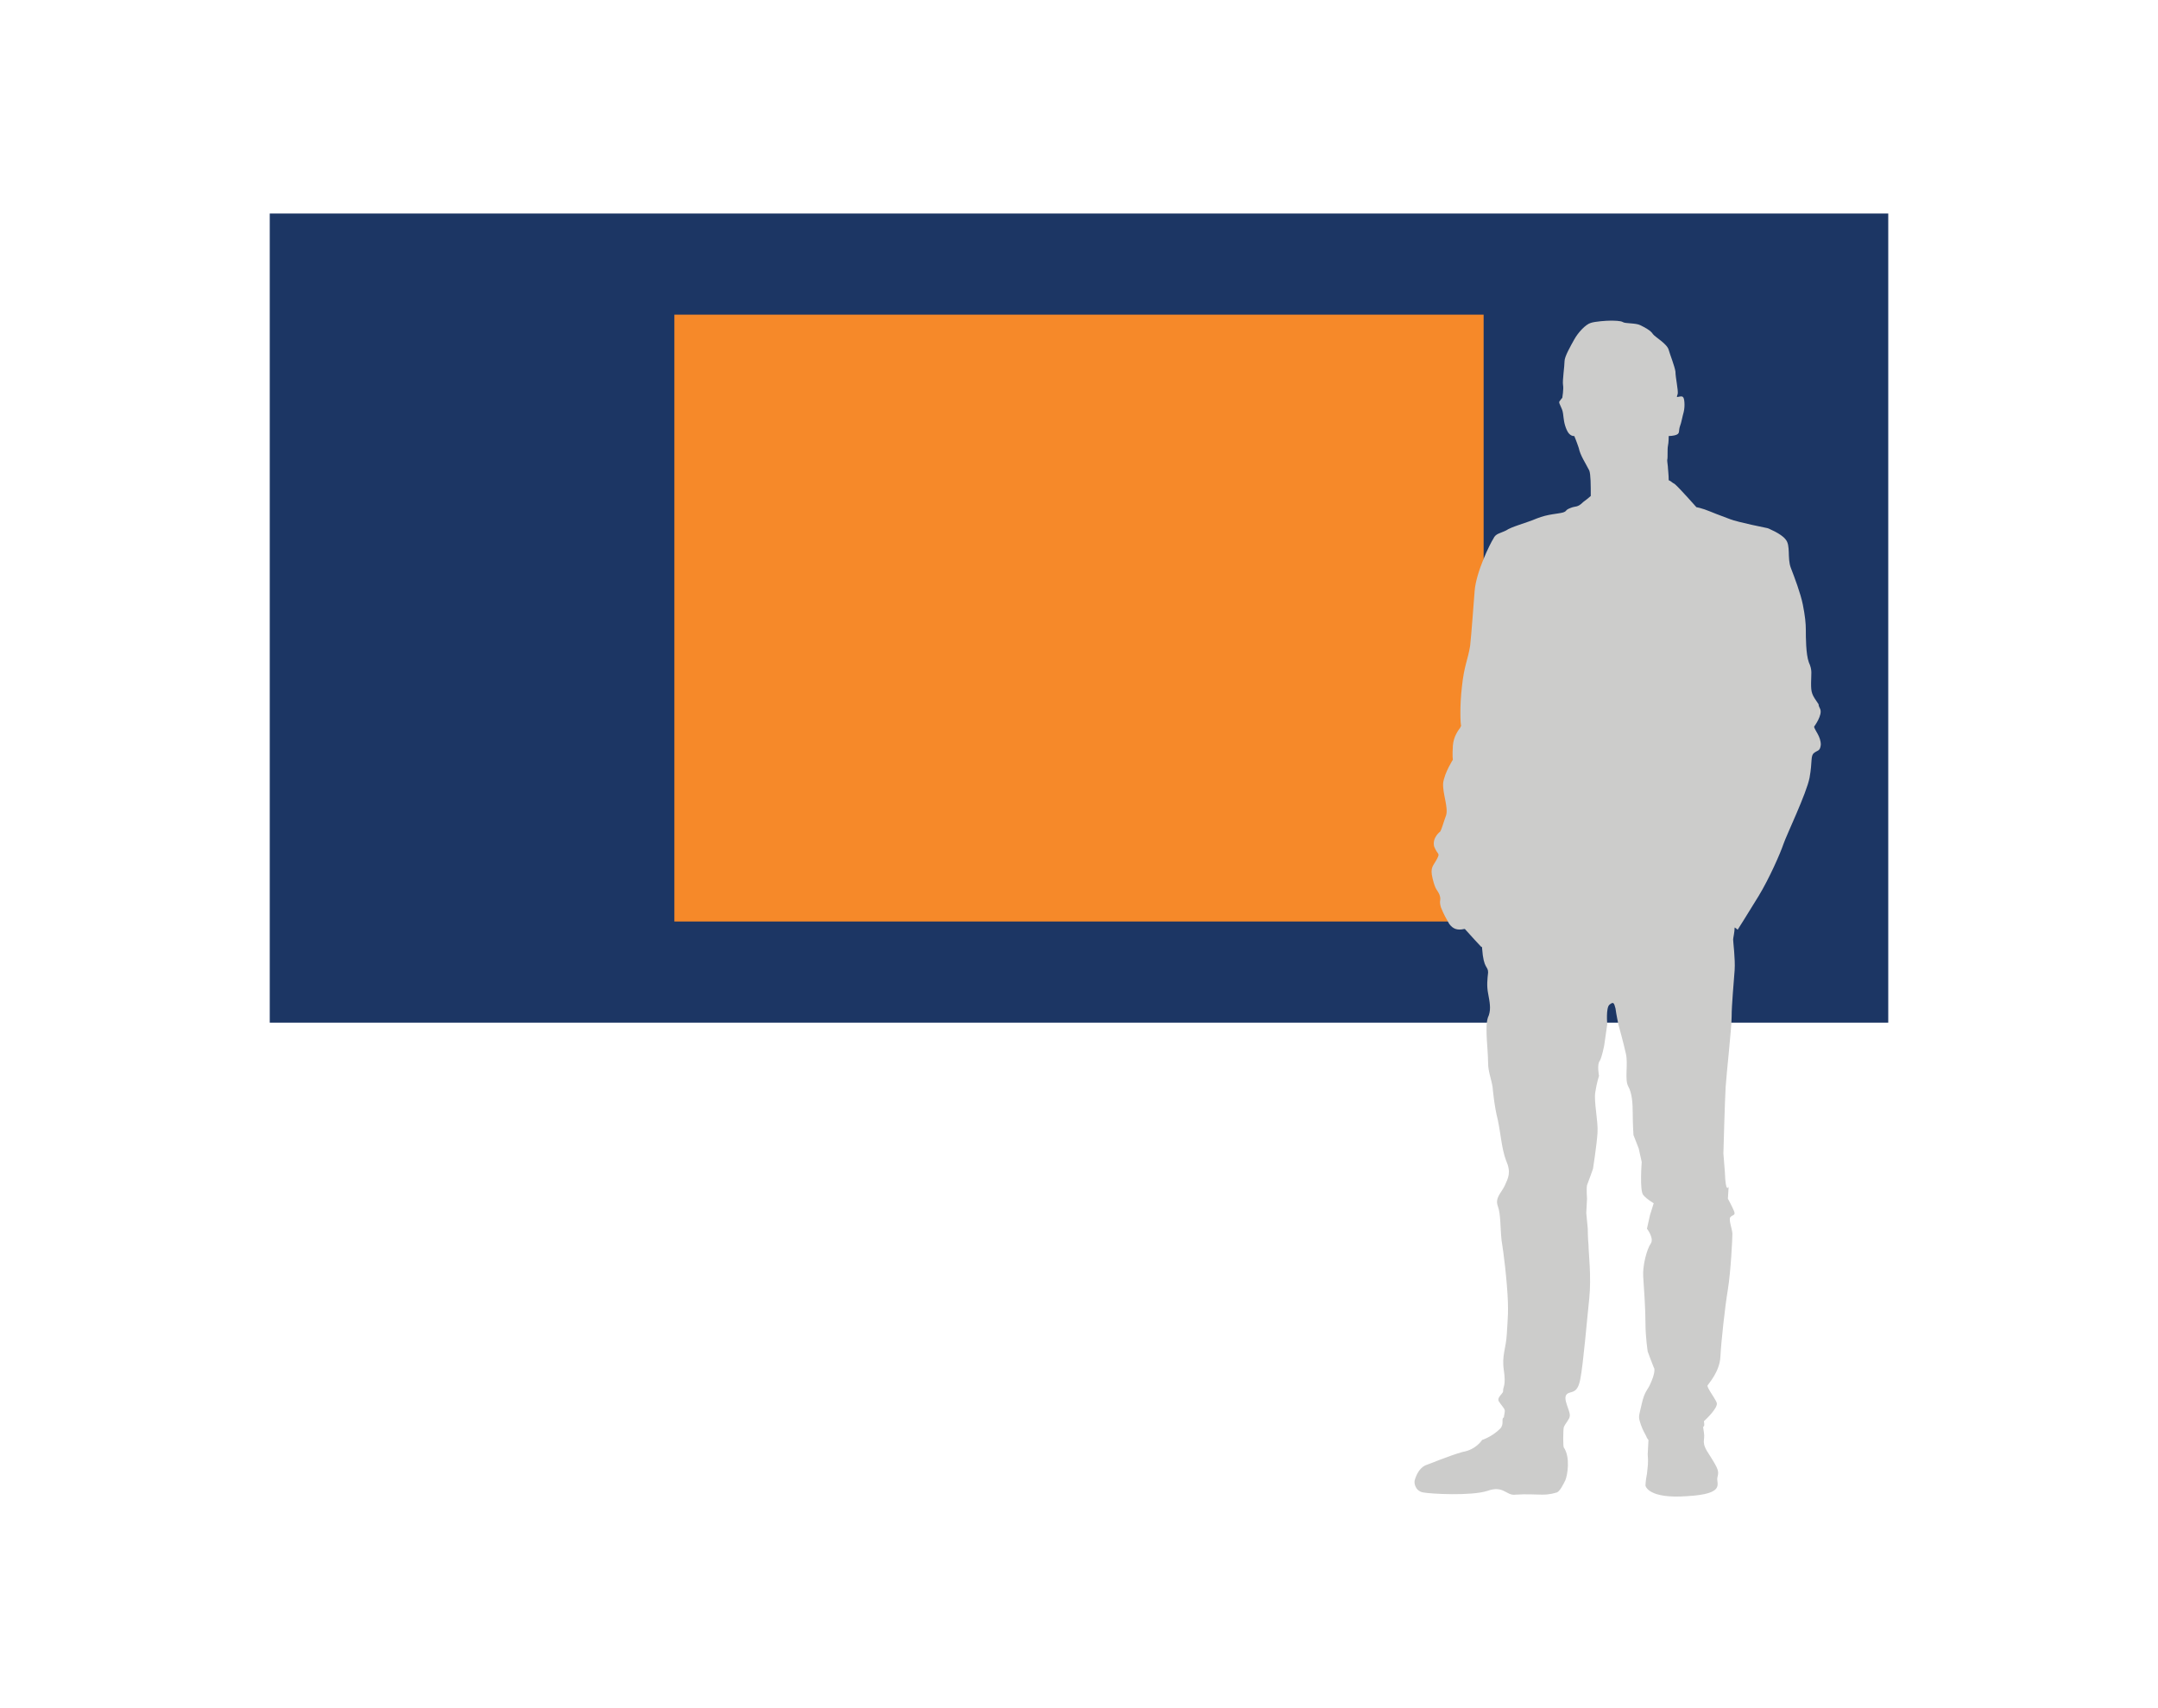 <?xml version="1.0" encoding="utf-8"?>
<!-- Generator: Adobe Illustrator 25.3.1, SVG Export Plug-In . SVG Version: 6.00 Build 0)  -->
<svg version="1.1" id="Layer_1" xmlns="http://www.w3.org/2000/svg" xmlns:xlink="http://www.w3.org/1999/xlink" x="0px" y="0px"
	 viewBox="0 0 288 228" style="enable-background:new 0 0 288 228;" xml:space="preserve">
<style type="text/css">
	.st0{fill:#1C3664;}
	.st1{fill:#F68929;}
	.st2{fill:#CCCCCB;}
</style>
<path class="st0" d="M36,28.5h216v108H36V28.5z"/>
<path class="st1" d="M90,42h108v81H90V42z"/>
<path class="st2" d="M242.1,97c0,0,1.2-1.6,0.8-2.4c-0.1-0.2-0.2-0.4-0.2-0.6c-0.9-1.3-1-1.5-1-2.8c0-1.3,0.2-1.7-0.3-2.8
	c-0.4-1.1-0.4-3.4-0.4-4.3s-0.1-1.9-0.4-3.4s-1.1-3.6-1.6-4.9c-0.5-1.3,0-3-0.7-3.8c-0.6-0.8-2.4-1.5-2.4-1.5s-4-0.8-5-1.2
	c-1-0.4-1.4-0.5-2.6-1c-1.2-0.5-1.9-0.6-1.9-0.6s-2.3-2.6-2.9-3.1c-0.4-0.2-0.5-0.4-0.8-0.5c0-0.7-0.1-1.5-0.1-1.6
	c0-0.3-0.1-0.8-0.1-1.1c0.1-0.3,0-1.4,0.1-1.9c0.1-0.4,0.1-1.3,0.1-1.3s0.7,0,1.1-0.2c0.4-0.2,0.2-0.5,0.4-1.1
	c0.2-0.5,0.3-1.2,0.5-1.9c0.2-0.8,0.1-1.9-0.1-2c-0.1-0.2-0.7,0-0.8,0c0,0,0-0.2,0.1-0.4c0.1-0.5-0.3-2.2-0.3-3
	c-0.1-0.7-0.7-2.2-0.9-2.9c-0.2-0.8-1.8-1.7-2.1-2.1c-0.3-0.5-1.1-0.9-1.7-1.2s-2-0.2-2.3-0.4c-0.3-0.2-1.2-0.2-1.7-0.2
	s-2,0.1-2.6,0.3c-0.7,0.2-1.7,1.3-2.2,2.2c-0.5,0.9-1.3,2.3-1.3,2.9c0,0.7-0.3,2.6-0.2,3.2c0.1,0.5-0.1,1.7-0.1,1.7
	s-0.2,0.2-0.4,0.5c-0.1,0.3,0.4,0.8,0.5,1.6c0.1,0.7,0.1,1.3,0.5,2.2c0.4,0.9,1,0.8,1,0.8s0.3,0.7,0.6,1.6c0.2,1,0.9,2,1.4,3
	c0.2,0.5,0.2,2,0.2,3.4c-0.2,0.2-0.6,0.5-1,0.8c-0.8,0.8-1,0.5-1.7,0.8c-0.8,0.3-0.4,0.4-1,0.6c-0.7,0.2-2,0.2-3.5,0.8
	c-1.4,0.6-3.4,1.1-4.1,1.6c-0.8,0.4-1.4,0.4-1.7,1.1c-0.4,0.6-2.3,4.4-2.5,7c-0.2,2.5-0.4,5.4-0.6,7.3c-0.3,1.9-0.8,2.6-1.1,5.5
	c-0.3,2.6-0.2,4.9-0.1,5.2c-0.1,0.1-0.1,0.1-0.1,0.2c-0.3,0.4-0.9,1.2-1,2.4c-0.1,1.5,0,1.9,0,1.9s-1.1,1.7-1.3,3.1
	c-0.1,1.4,0.7,3.2,0.4,4.3c-0.4,1.1-0.6,1.9-0.8,2.2c0,0-1.1,0.8-0.8,2c0.5,1.2,0.8,0.8,0.4,1.6c-0.5,1-1,1.1-0.6,2.7
	c0.4,1.6,0.6,1.4,0.9,2.1c0.3,0.8-0.1,0.7,0.2,1.7c0.4,1,0.7,1.5,1.1,2.2c0.5,0.7,1.1,0.9,2,0.7h0.1c0.8,0.9,2,2.2,2.2,2.4h0.1v0.2
	c0.2,2.8,0.8,2.3,0.8,3.2c-0.1,0.9-0.2,1.8,0,2.8c0.2,1.1,0.4,2,0.1,2.9c-0.4,0.8-0.3,2-0.3,2.6s0.2,2.7,0.2,3.8
	c0,1.1,0.4,2,0.6,3.2c0,0,0.2,2.5,0.7,4.4c0.4,1.9,0.5,3.8,1.1,5.4c0.7,1.6,0.3,2.3-0.2,3.4c-0.5,1-1.3,1.6-0.9,2.7
	c0.4,1.1,0.3,2.7,0.5,4.6c0,0,0.4,2.3,0.7,5.9c0.3,3.6,0.1,4.5,0,6.5c-0.1,2-0.7,2.9-0.4,4.9c0.3,2-0.1,2.2-0.1,2.7
	c0.1,0.4-0.8,0.8-0.6,1.4c0.3,0.5,0.8,1,0.8,1.2c0.1,0.1-0.1,0.8-0.1,1c-0.4,0.1,0.1,0.9-0.5,1.5c-1.1,1.1-2.4,1.5-2.4,1.5
	s-0.8,1.3-2.6,1.6c-1.8,0.5-4.4,1.6-5,1.8c-0.8,0.4-1.2,1.3-1.4,2c-0.1,0.4,0.1,1.4,1.1,1.6c1,0.2,6.4,0.5,8.6-0.2
	c2.2-0.8,2.5,0.7,3.8,0.5c1.4-0.1,2.6,0,3.5,0c1.1,0,1.6-0.2,2-0.3c0.4-0.2,0.8-1,1.1-1.6c0.3-0.7,0.7-3.1-0.2-4.4
	c-0.1-0.1-0.1-2.2,0-2.7c0.2-0.5,0.8-1.1,0.8-1.5c0.1-0.7-1-2.3-0.4-2.9c0.5-0.5,1.4,0.1,1.8-2c0.4-2,0.9-8,1.2-10.8
	c0.3-2.9-0.1-6.1-0.1-7.1c-0.1-1-0.1-2.2-0.1-2.2l-0.2-2.1l0.1-1.9c0,0-0.1-1.3,0-1.8c0.2-0.5,0.8-2.2,0.8-2.2s0.5-3.2,0.6-4.8
	c0.1-1.6-0.5-4.1-0.3-5.4c0.2-1.3,0.5-2.2,0.5-2.2s-0.3-1.5,0.1-2c0.3-0.5,0.6-2.1,0.6-2.1l0.4-2.8c0,0-0.2-2.2,0.3-2.6
	c0.5-0.4,0.6-0.3,0.8,0.5c0.1,0.8,0.4,2.2,0.4,2.2s0.7,2.5,1,3.9c0.3,1.4-0.2,3.4,0.3,4.3s0.6,2.2,0.6,3.6s0.1,2.9,0.1,2.9l0.7,1.8
	l0.4,1.8c0,0-0.3,3.8,0.2,4.4s1.4,1.1,1.4,1.1l-0.5,1.6l-0.4,1.8c0,0,1,1.3,0.5,2s-1.1,2.9-1,4.4s0.3,4.3,0.3,6.2
	c0,1.9,0.3,3.8,0.3,3.8s0.7,1.9,0.8,2.1c0.2,0.2,0.1,1-0.4,2.1c-0.4,1-0.8,1-1.2,2.8c-0.4,1.8-0.5,1.6-0.1,2.8
	c0.2,0.6,0.5,1.1,0.7,1.5c0.1,0.3,0.3,0.5,0.3,0.5s-0.1,1.9-0.1,1.9c0.1,1.2,0,1.6-0.1,2.6c-0.2,1-0.2,1.6-0.2,1.6s0.3,1.8,5.6,1.4
	c5.2-0.3,3.8-1.7,4-2.5s0.2-1-1-2.9c-1.3-1.9-0.6-1.9-0.8-3.1c-0.1-0.6-0.1-0.7-0.1-0.8h0.1c0.1-0.2,0-0.7,0-0.7s2-1.8,1.7-2.5
	s-1.4-2.1-1.2-2.3c0.1-0.2,1.6-1.8,1.7-3.8s0.6-6.6,1-9c0.4-2.5,0.6-6.8,0.6-7.4s-0.5-1.8-0.3-2.2c0.3-0.4,0.8-0.2,0.5-0.9
	c-0.3-0.7-0.8-1.6-0.8-1.6l0.1-1.6c0,0-0.4,1-0.5-1.9c-0.2-2.6-0.2-2.5-0.2-2.5c0-0.1,0.2-7.3,0.3-8.9c0.1-1.7,0.8-7.9,0.8-9.4
	c0-1.6,0.3-4.7,0.4-6.2s-0.2-3.7-0.2-4.1c0-0.2,0.2-1,0.2-1.6c0.2,0.1,0.4,0.3,0.4,0.3s1.4-2.2,2.8-4.5c1.4-2.3,2.9-5.7,3.3-6.9
	s3.1-6.8,3.5-8.9c0.4-2.2,0.1-2.9,0.6-3.3s0.8-0.2,0.9-1.1C243,98.3,242.2,97.5,242.1,97L242.1,97z"/>
</svg>

